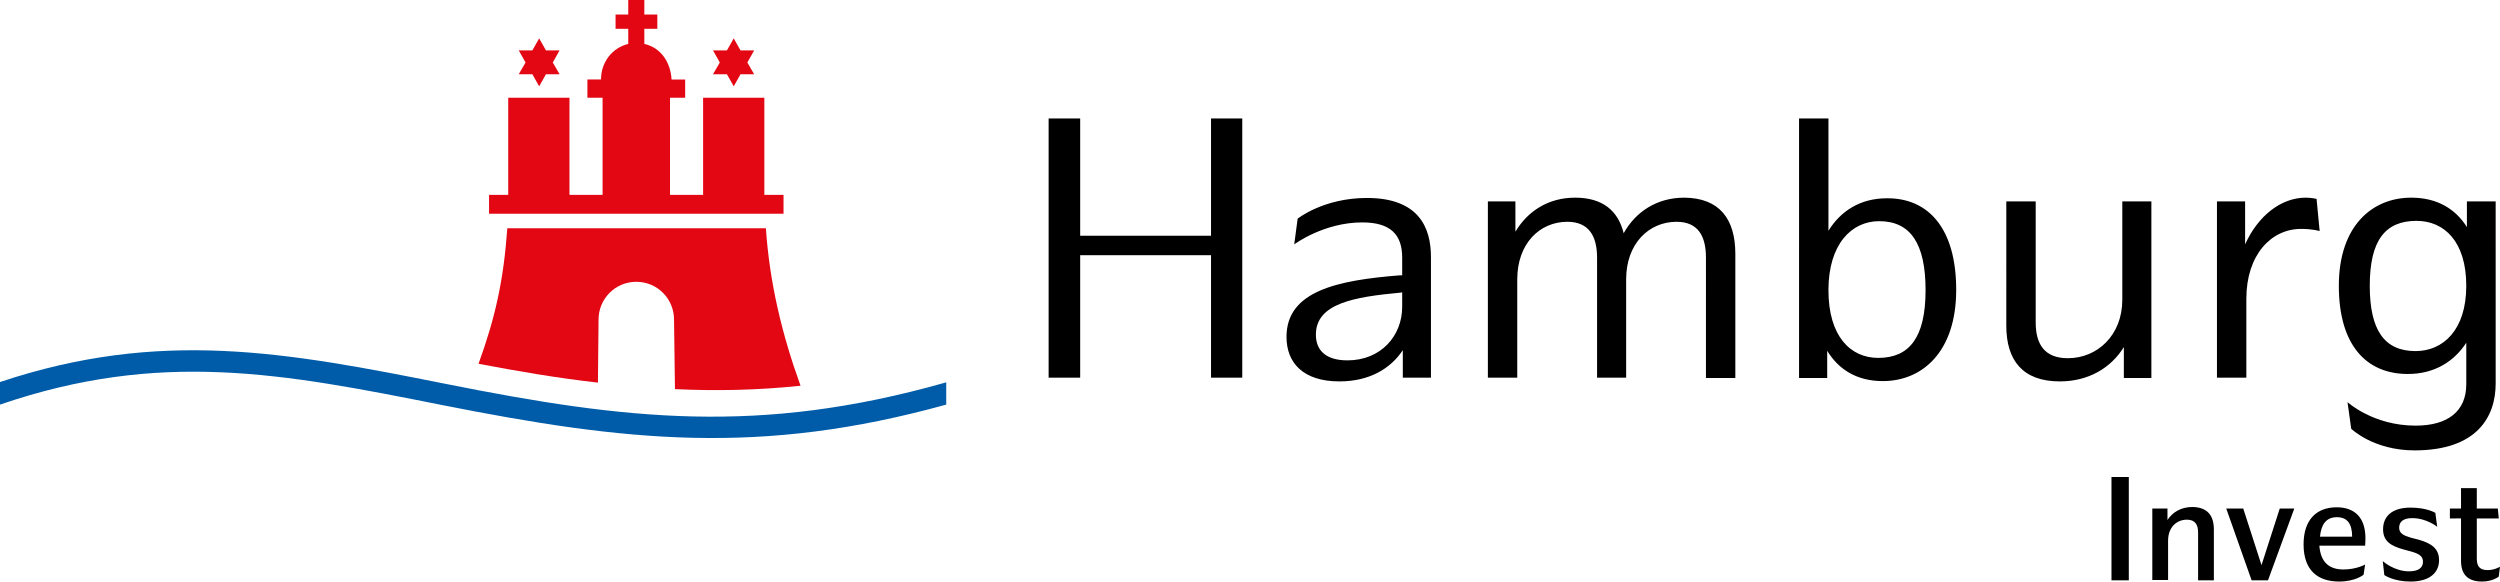 <svg viewBox="0 0 808.2 188" xml:space="preserve" width="808.2" height="188" xmlns="http://www.w3.org/2000/svg">
    <path d="m305.2 123.8.7-.2v7.2c-60 16.6-103.3 12-163.2.1-51.6-10.3-91-17.8-142.7-.1v-7.3c51.9-17.3 92.4-9.7 144.1.6 58.5 11.7 101.5 16.5 161.1-.3" style="fill:#005ca9"></path>
    <path d="M194.3 25.7c0-5.8 3.8-10.3 8.8-11.5V9.3H199V4.7h4.1V0h5.2v4.7h4.2v4.6h-4.2v4.9c5.4 1.2 8.5 6 8.8 11.5h4.4v5.9h-4.9V63h10.7V31.6h19.8V63h6.2v6.1h-95.2V63h6.2V31.6h19.8V63h10.7V31.6h-4.9v-5.9Zm49.5-1.7h-4.4l-2.2 3.9L235 24h-4.5l2.2-3.8-2.2-3.9h4.5l2.2-3.9 2.2 3.9h4.4l-2.2 3.9zm-62.9 0h-4.4l-2.2 3.9-2.2-3.9h-4.4l2.2-3.8-2.2-3.9h4.4l2.2-3.9 2.2 3.9h4.4l-2.2 3.9zm37.3 101.8-.3-22.5c0-6.7-5.4-12.2-12.2-12.2-6.8 0-12.2 5.5-12.2 12.2l-.2 20.4c-13.2-1.5-26-3.7-38.6-6.1 5.4-14.9 8.1-26.9 9.3-43.8h83.6c1.2 17.7 5.2 34.3 11.2 50.9-14.2 1.5-27.6 1.7-40.6 1.1" style="clip-rule:evenodd;fill:#e30613;fill-rule:evenodd"></path>
    <path class="text" d="M401.6 38.3v83.8h-10.1V82.5h-42.3v39.6H339V38.3h10.2v37.9h42.3V38.3Zm61 44.8v39h-9.1v-8.9c-3.9 5.9-10.7 10.1-20.5 10.1-11.6 0-17.1-5.9-17.1-14.4 0-14.9 16.6-18.3 36.7-19.9h.7v-5.7c0-7.5-3.8-11.4-12.9-11.4-12.5 0-22 7.1-22 7.1l1.1-8.3s8.3-6.7 22.4-6.7c16.8 0 20.7 9.6 20.7 19.1zm-9.3 16.1v-4.7l-.5.1c-15.1 1.4-27.4 3.5-27.4 13.6 0 5.2 3.4 8.3 10.2 8.3 10.9 0 17.7-8 17.7-17.3zM561 82.1v40.1h-9.5V83.3c0-6.9-2.5-11.6-9.5-11.6-9 0-16.3 7.1-16.3 18.6v31.8h-9.4V83.3c0-6.9-2.6-11.6-9.6-11.6-9 0-16.2 7.1-16.2 18.6v31.8H481v-57h8.9v9.8c4-6.7 10.7-11 19.3-11 8.9 0 13.9 4.2 15.7 11.5 3.9-7 10.8-11.5 19.6-11.5 11.4.1 16.5 6.9 16.5 18.2zm71.4 11.6c0 20.2-11.1 29.5-23.7 29.5-8.6 0-14.4-3.9-18-9.8v8.8h-9.1V38.3h9.5v36.3c3.9-6.3 10.2-10.5 18.9-10.5 13.3-.1 22.4 9.6 22.4 29.6zm-9.9.1c0-15.1-4.9-22.3-15-22.3-8.9 0-16.4 7.4-16.4 22.3s7.1 21.9 16.1 21.9c10 0 15.3-6.5 15.3-21.9zm73-28.7v57.1h-8.9v-10c-4.2 6.8-11.5 11.1-20.7 11.1-12 0-17.3-6.8-17.3-18V65.1h9.5v39.1c0 6.9 2.7 11.6 10.4 11.6 9.5 0 17.6-7.4 17.6-18.9V65.1Zm54.4 9.6s-2.2-.7-6-.7c-9.7 0-17.7 8.4-17.7 22.6v25.5h-9.5v-57h9.1V79c4.1-9.1 11.5-15.1 19.6-15.1 1.9 0 3.5.4 3.5.4zm56.9-9.5V124c0 10.8-6.1 21.6-26.2 21.6-13.4 0-20.5-7-20.5-7l-1.2-8.6s8.3 7.6 22 7.6c10.5 0 16.4-4.7 16.4-13.4v-13.4c-3.9 6-10.2 10.1-18.9 10.1-13.4 0-22.3-9.3-22.3-28.5 0-19.5 10.9-28.5 23.4-28.5 8.6 0 14.4 3.8 18 9.5v-8.3h9.3zm-9.5 27.2c0-14.3-7.1-21-16.1-21-10.1 0-15.1 6.3-15.1 21 0 14.3 4.7 21.1 14.8 21.1 8.9 0 16.4-6.8 16.4-21.1zM682.6 154.2h5.6v33.4h-5.6zm33.1 17v16.4h-5.1v-15.5c0-2.4-.9-4.1-3.6-4.1-3.3 0-6.1 2.4-6.1 6.8v12.7h-5.1v-23.1h4.9v3.7c1.7-2.6 4.5-4.2 8.1-4.2 4.8.1 6.9 2.7 6.9 7.3zm26-6.8-8.5 23.2h-5.3l-8.2-23.2h5.5l5.9 18.3 5.9-18.3zm15.9 19.7c4.2 0 7-1.6 7-1.6l-.5 3.3s-2.6 2.2-7.9 2.2c-6.9 0-11.5-3.6-11.5-12 0-8 4.2-12 10.7-12 5.7 0 9.3 3.2 9.3 10 0 1.2-.1 2.4-.1 2.4h-14.8c.4 5.2 3 7.7 7.8 7.7zm-7.6-10.6h10.4c0-4.2-1.6-6.3-4.9-6.3-3.5 0-5.1 2.3-5.5 6.3zm20.8 12.4-.5-4.5s3.6 3.3 8.5 3.3c3.1 0 4.5-1.2 4.5-3.1 0-1.9-1.4-2.6-3.8-3.3l-2.6-.7c-3.9-1.1-6.5-2.6-6.5-6.5 0-4.1 2.8-7 8.9-7 5.3 0 8 1.7 8 1.7l.6 4.5s-3.4-2.8-8.1-2.8c-2.9 0-4.2 1.2-4.2 3.1 0 1.8 1.4 2.5 3.7 3.2l2.7.7c3.8 1.1 6.5 2.7 6.5 6.6 0 4-3 6.9-9.2 6.9-5.6 0-8.5-2.1-8.5-2.1zm37.4-2.7-.4 3.2s-1.9 1.6-5.4 1.6c-4.5 0-6.8-2.2-6.8-6.7v-13.7H792v-3.2h3.6v-6.6h5.1v6.6h6.8l.3 3.2h-7.1v13.1c0 2.5 1.1 3.6 3.5 3.6 2.3 0 4-1.1 4-1.1z"></path>
</svg>